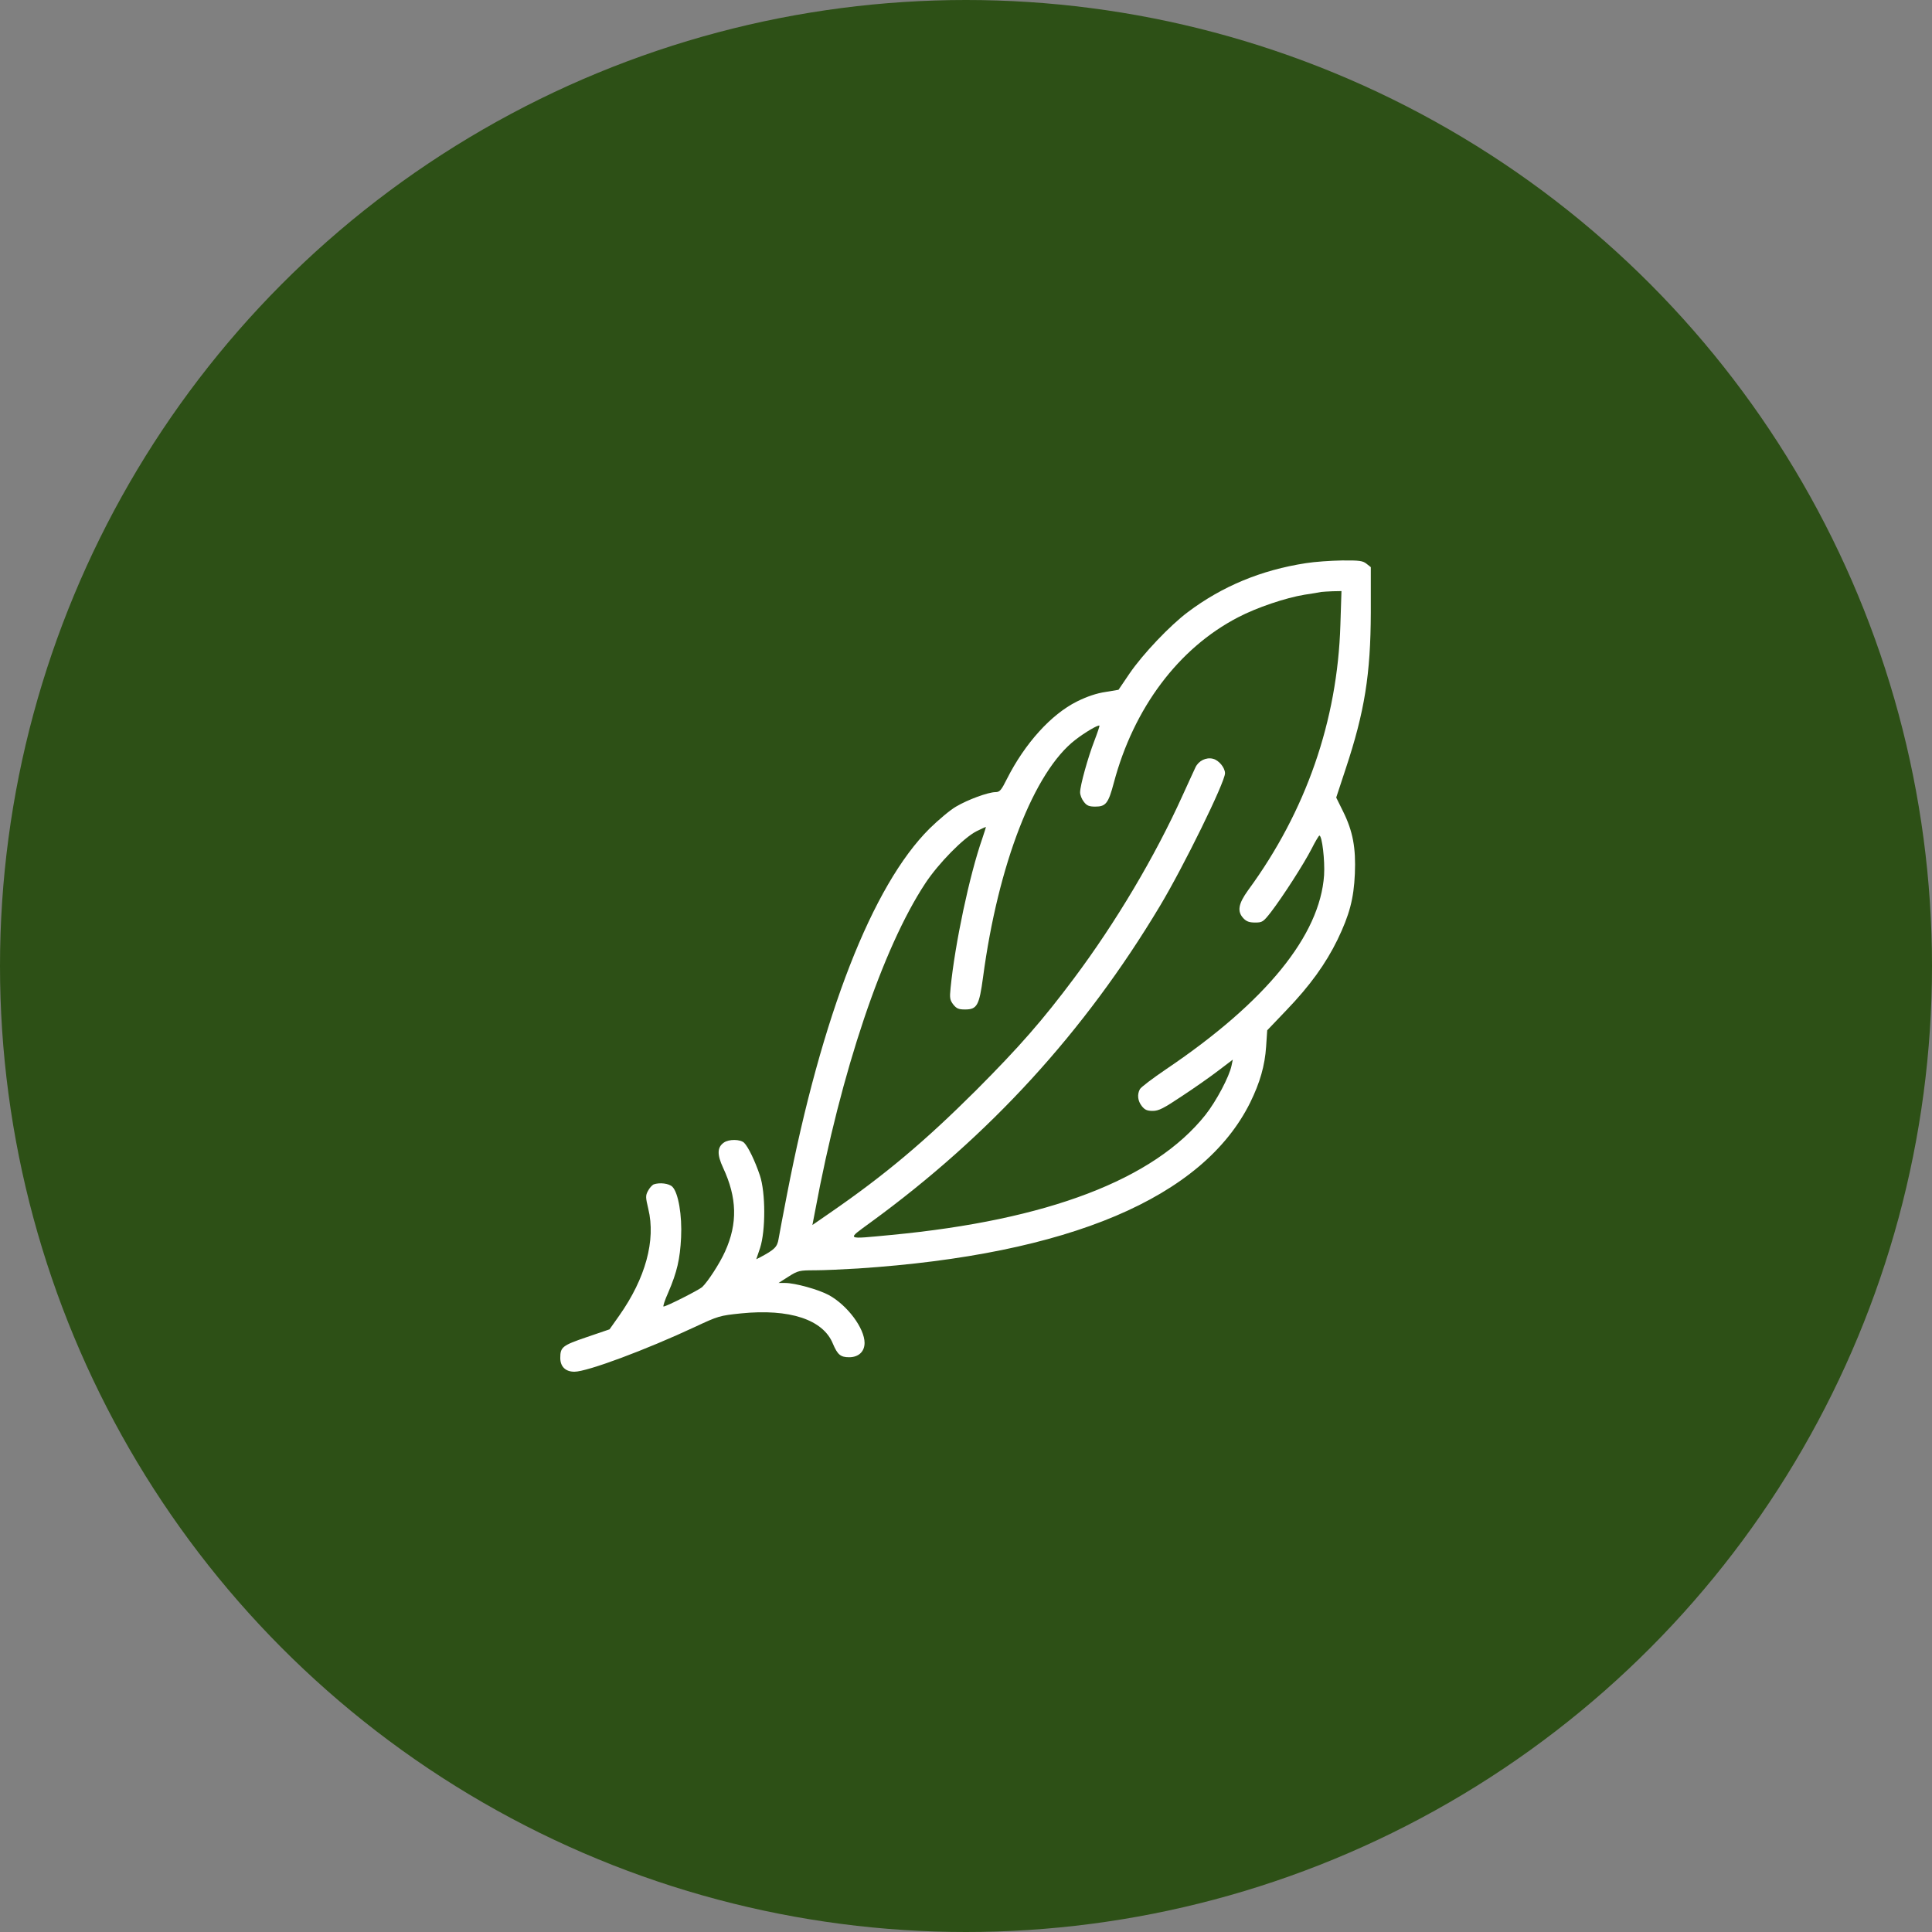 <svg xmlns="http://www.w3.org/2000/svg" fill="none" viewBox="0 0 100 100" height="100" width="100">
<rect x="0" y="0" width="100" height="100" fill="#808080" stroke="none"/>
<circle fill="#2D5016" r="50" cy="50" cx="50"></circle>
<path fill="white" d="M67.588 29.15C65.281 29.506 63.266 30.341 61.484 31.681C60.566 32.366 59.15 33.856 58.466 34.859L57.894 35.703L57.219 35.816C56.769 35.881 56.263 36.05 55.737 36.312C54.406 36.978 53.047 38.478 52.119 40.316C51.819 40.916 51.744 41 51.519 41C51.134 41.009 50.103 41.384 49.484 41.75C49.175 41.928 48.566 42.444 48.116 42.884C45.153 45.828 42.528 52.55 40.737 61.812C40.531 62.872 40.334 63.913 40.297 64.138C40.231 64.541 40.091 64.681 39.35 65.075L39.144 65.178L39.341 64.597C39.631 63.706 39.631 61.728 39.331 60.837C39.078 60.087 38.731 59.366 38.516 59.15C38.319 58.962 37.728 58.953 37.466 59.141C37.119 59.384 37.109 59.759 37.428 60.444C38.15 61.991 38.188 63.322 37.531 64.775C37.25 65.403 36.631 66.35 36.341 66.622C36.153 66.781 34.494 67.625 34.344 67.625C34.306 67.625 34.409 67.297 34.587 66.903C35.047 65.834 35.197 65.169 35.253 64.053C35.309 62.909 35.112 61.737 34.803 61.428C34.625 61.25 34.138 61.194 33.828 61.306C33.753 61.344 33.612 61.494 33.538 61.644C33.406 61.888 33.416 61.981 33.556 62.572C33.95 64.194 33.416 66.162 32.047 68.103L31.55 68.806L30.369 69.209C29.103 69.641 29 69.725 29 70.287C29 70.737 29.272 71 29.731 71C30.397 71 33.434 69.866 35.984 68.675C37.166 68.122 37.25 68.094 38.356 67.981C40.869 67.728 42.603 68.3 43.109 69.547C43.353 70.119 43.503 70.25 43.953 70.25C44.441 70.25 44.75 69.959 44.75 69.509C44.75 68.75 43.859 67.559 42.903 67.034C42.369 66.744 41.15 66.406 40.634 66.406H40.297L40.812 66.078C41.3 65.769 41.375 65.75 42.172 65.75C42.641 65.75 43.653 65.703 44.422 65.656C55.325 64.934 62.263 62 64.709 57.069C65.216 56.038 65.469 55.156 65.534 54.172L65.591 53.328L66.584 52.288C67.794 51.031 68.619 49.888 69.228 48.641C69.847 47.356 70.072 46.522 70.128 45.219C70.184 43.888 70.025 43.025 69.519 42.003L69.162 41.281L69.65 39.8C70.634 36.837 70.944 34.897 70.953 31.691V29.356L70.728 29.178C70.541 29.028 70.362 29 69.463 29.009C68.891 29.019 68.047 29.075 67.588 29.15ZM69.378 32.347C69.228 37.297 67.597 41.994 64.606 46.072C64.091 46.784 64.025 47.178 64.362 47.534C64.513 47.694 64.662 47.75 64.963 47.75C65.338 47.75 65.384 47.722 65.787 47.206C66.397 46.409 67.484 44.722 67.888 43.934C68.075 43.559 68.263 43.25 68.291 43.25C68.431 43.25 68.581 44.534 68.534 45.303C68.319 48.416 65.534 51.847 60.369 55.334C59.666 55.812 59.056 56.272 59 56.375C58.85 56.656 58.888 56.984 59.103 57.256C59.253 57.444 59.375 57.5 59.666 57.5C59.975 57.5 60.228 57.369 61.184 56.731C61.812 56.319 62.666 55.719 63.069 55.409L63.809 54.847L63.744 55.156C63.631 55.719 62.956 56.994 62.394 57.706C59.731 61.053 54.237 63.153 46.119 63.922C43.728 64.147 43.803 64.194 45.069 63.266C51.228 58.775 56.131 53.413 60.031 46.906C61.259 44.862 63.406 40.484 63.406 40.025C63.406 39.734 63.087 39.35 62.788 39.275C62.431 39.181 62.038 39.378 61.878 39.716C61.803 39.884 61.494 40.541 61.203 41.188C59.778 44.337 57.763 47.731 55.597 50.628C53.956 52.822 52.775 54.172 50.525 56.431C47.862 59.084 45.8 60.819 42.959 62.778L42.05 63.406L42.191 62.675C43.531 55.466 45.678 49.081 47.891 45.725C48.575 44.684 49.878 43.362 50.544 43.025C50.806 42.894 51.031 42.791 51.031 42.809C51.031 42.828 50.947 43.091 50.844 43.4C50.178 45.303 49.428 48.856 49.203 51.125C49.147 51.659 49.166 51.763 49.344 51.997C49.513 52.203 49.616 52.25 49.953 52.25C50.572 52.25 50.684 52.044 50.881 50.591C51.659 44.741 53.525 39.931 55.663 38.291C56.159 37.906 56.844 37.503 56.909 37.559C56.919 37.578 56.806 37.925 56.647 38.337C56.309 39.209 55.906 40.663 55.906 41.009C55.906 41.15 55.991 41.366 56.103 41.506C56.253 41.703 56.375 41.75 56.694 41.75C57.237 41.75 57.369 41.581 57.65 40.522C58.681 36.641 61.006 33.547 64.081 31.953C65.047 31.447 66.547 30.941 67.531 30.781C67.916 30.725 68.3 30.659 68.375 30.641C68.45 30.631 68.722 30.613 68.975 30.603L69.434 30.594L69.378 32.347Z"></path>
</svg>

